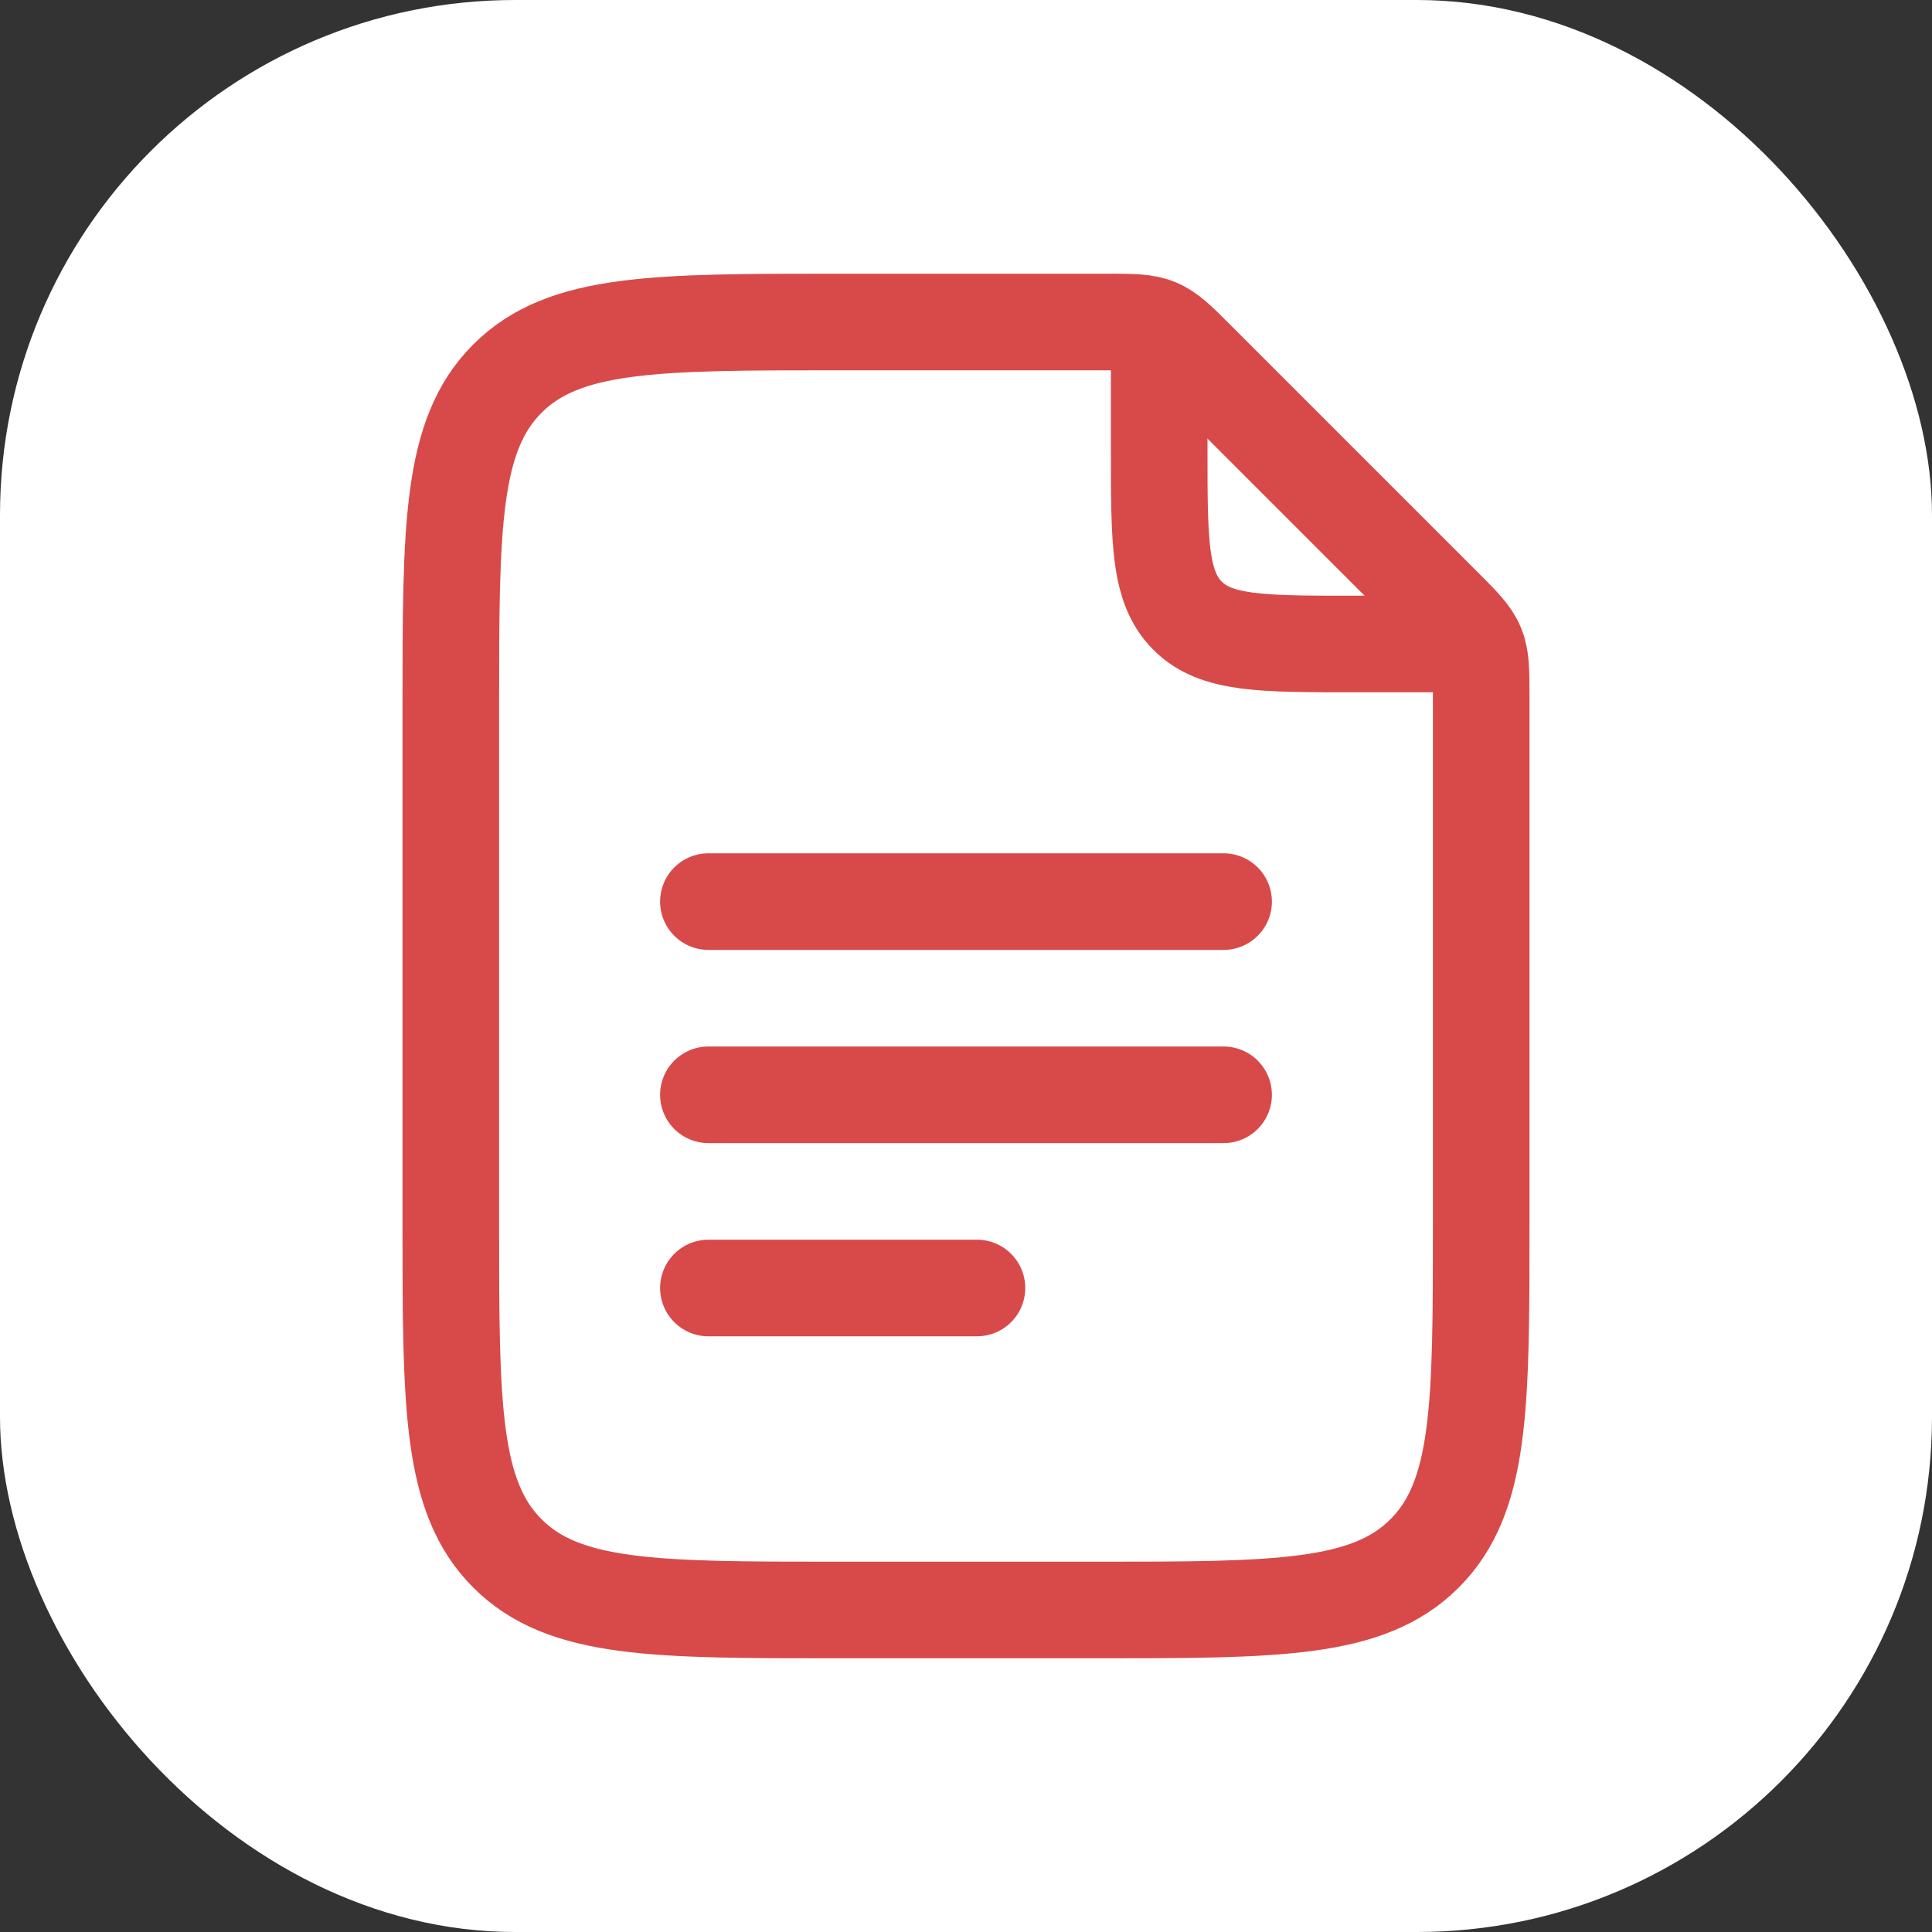 <?xml version="1.0" encoding="UTF-8"?> <svg xmlns="http://www.w3.org/2000/svg" width="60" height="60" viewBox="0 0 60 60" fill="none"><rect x="0" y="0" width="60" height="60" fill="#333333" stroke="none"/><rect width="60" height="60" rx="16" fill="white"></rect><path d="M36 11V14C36 16.828 36 18.242 36.88 19.12C37.756 20 39.17 20 42 20H45" stroke="#D74A49" stroke-width="3" stroke-linecap="round" stroke-linejoin="round"></path><path d="M22 28H38M22 34H38M22 40H30.34M14 38V22C14 16.344 14 13.514 15.758 11.758C17.514 10 20.344 10 26 10H34.344C35.16 10 35.57 10 35.938 10.152C36.304 10.304 36.594 10.592 37.172 11.172L44.828 18.828C45.408 19.408 45.696 19.696 45.848 20.064C46 20.43 46 20.84 46 21.656V38C46 43.656 46 46.486 44.242 48.242C42.486 50 39.656 50 34 50H26C20.344 50 17.514 50 15.758 48.242C14 46.486 14 43.656 14 38Z" stroke="#D74A49" stroke-width="3" stroke-linecap="round" stroke-linejoin="round"></path></svg> 